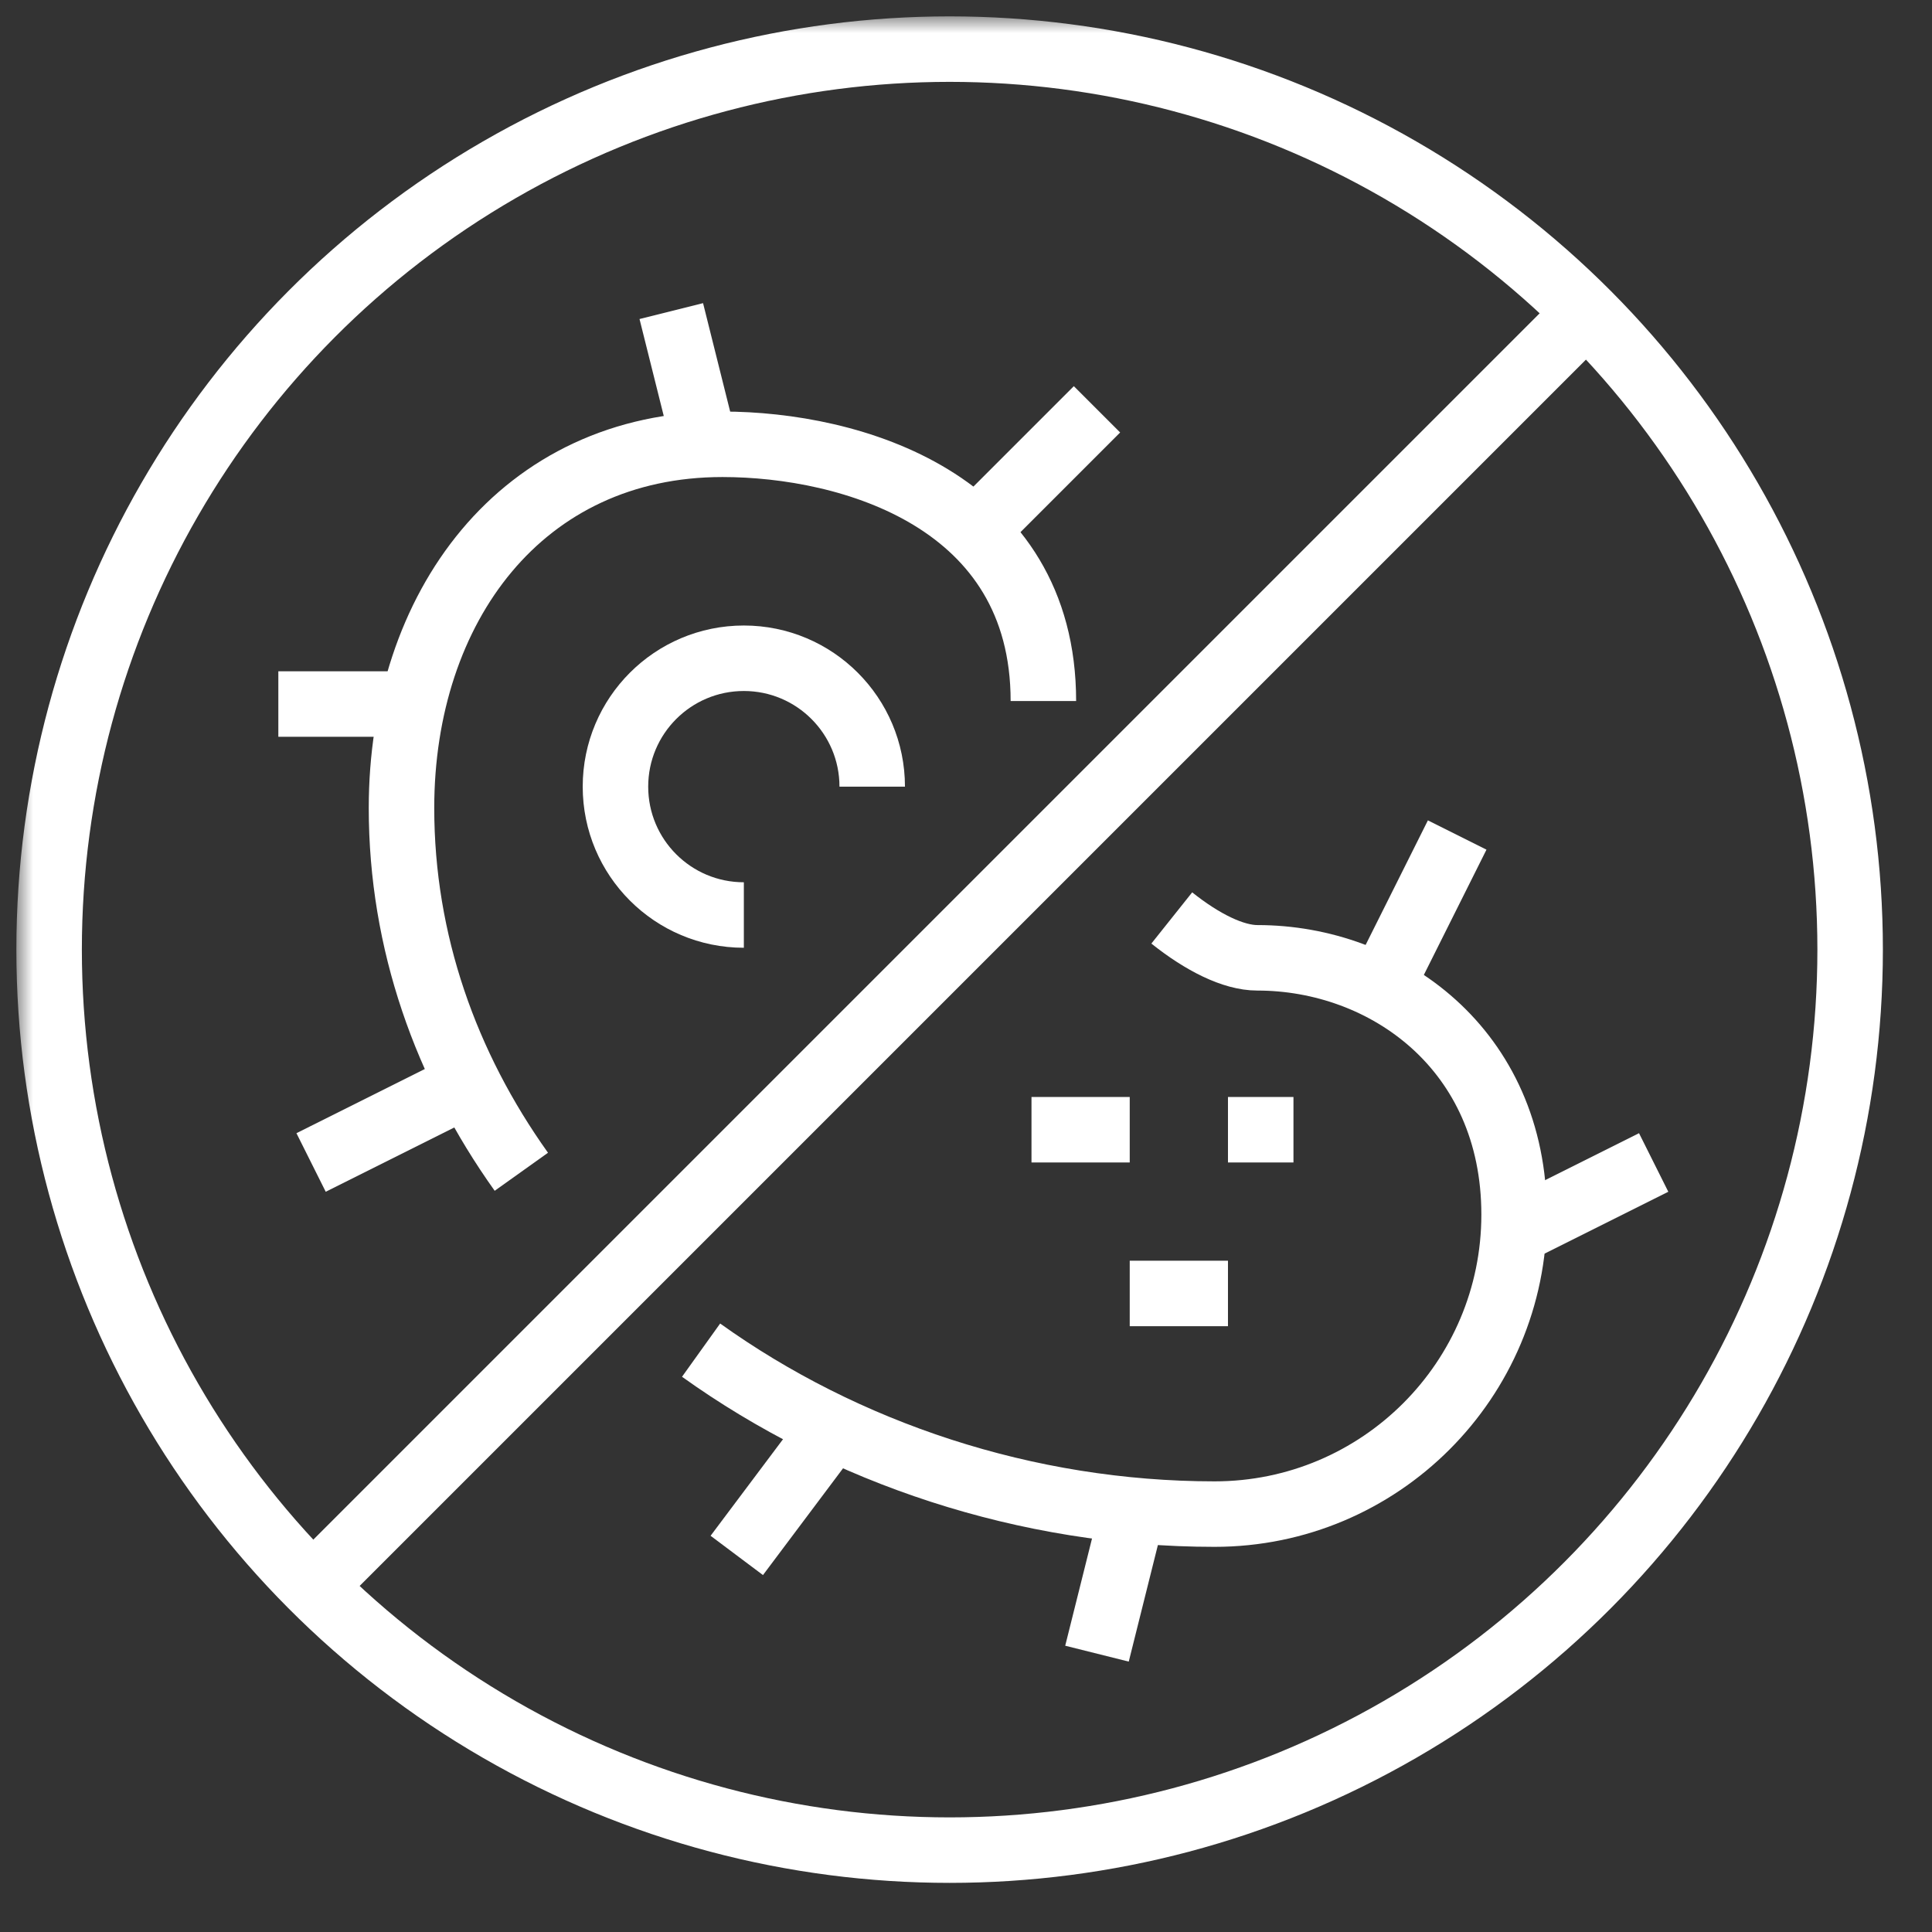 <svg width="59" height="59" viewBox="0 0 59 59" fill="none" xmlns="http://www.w3.org/2000/svg" xmlns:xlink="http://www.w3.org/1999/xlink">
	<rect x="0" y="0" width="59" height="59" fill="#333333" stroke="none"/>
	<desc>
			Created with Pixso.
	</desc>
	<mask id="mask1_411" mask-type="alpha" maskUnits="userSpaceOnUse" x="0.5" y="0.5" width="58" height="58">
		<rect id="Rectangle 248" x="0.5" y="0.5" width="58" height="58" fill="#C4C4C4"/>
		<rect id="Rectangle 248" x="0.5" y="0.5" width="58" height="58" stroke="#FFFFFF"/>
	</mask>
	<g mask="url(#mask1_411)">
		<circle id="Ellipse 3" cx="29" cy="29" r="27.5" stroke="#FFFFFF" stroke-width="2" stroke-linejoin="round"/>
	</g>
	<g mask="url(#mask1_411)">
		<line id="Line 61" x1="48.5" y1="9.5" x2="9.5" y2="48.5" stroke="#FFFFFF" stroke-width="2"/>
	</g>
	<g mask="url(#mask1_411)">
		<path id="Path 151" d="M31.863 21.409C31.863 15.274 25.983 13.568 22.062 13.568C15.928 13.568 12.261 18.541 12.261 24.676C12.261 28.767 13.62 32.559 15.921 35.784" stroke="#FFFFFF" stroke-width="2" stroke-linejoin="round"/>
	</g>
	<g mask="url(#mask1_411)">
		<path id="Path 152" d="M21.41 41.231C25.792 44.369 31.334 46.238 37.091 46.238C42.143 46.238 46.238 42.143 46.238 37.091C46.238 32.039 42.318 29.25 38.398 29.25C37.661 29.25 36.72 28.779 35.784 28.033" stroke="#FFFFFF" stroke-width="2" stroke-linejoin="round"/>
	</g>
	<g mask="url(#mask1_411)">
		<line id="Line 62" x1="31.5" y1="34.5" x2="34.5" y2="34.5" stroke="#FFFFFF" stroke-width="2"/>
	</g>
	<g mask="url(#mask1_411)">
		<line id="Line 63" x1="34.5" y1="39.5" x2="37.5" y2="39.5" stroke="#FFFFFF" stroke-width="2"/>
	</g>
	<g mask="url(#mask1_411)">
		<line id="Line 64" x1="37.5" y1="34.5" x2="39.5" y2="34.5" stroke="#FFFFFF" stroke-width="2"/>
	</g>
	<g mask="url(#mask1_411)">
		<line id="Line 65" x1="20.5" y1="9.5" x2="21.5" y2="13.5" stroke="#FFFFFF" stroke-width="2"/>
	</g>
	<g mask="url(#mask1_411)">
		<line id="Line 66" x1="33.5" y1="12.5" x2="29.5" y2="16.5" stroke="#FFFFFF" stroke-width="2"/>
	</g>
	<g mask="url(#mask1_411)">
		<line id="Line 67" x1="8.5" y1="21.5" x2="12.5" y2="21.5" stroke="#FFFFFF" stroke-width="2"/>
	</g>
	<g mask="url(#mask1_411)">
		<line id="Line 68" x1="9.5" y1="35.5" x2="13.5" y2="33.5" stroke="#FFFFFF" stroke-width="2"/>
	</g>
	<g mask="url(#mask1_411)">
		<line id="Line 69" x1="22.5" y1="47.5" x2="25.5" y2="43.5" stroke="#FFFFFF" stroke-width="2"/>
	</g>
	<g mask="url(#mask1_411)">
		<line id="Line 70" x1="33.5" y1="50.5" x2="34.5" y2="46.5" stroke="#FFFFFF" stroke-width="2"/>
	</g>
	<g mask="url(#mask1_411)">
		<line id="Line 71" x1="44.5" y1="25.5" x2="42.5" y2="29.5" stroke="#FFFFFF" stroke-width="2"/>
	</g>
	<g mask="url(#mask1_411)">
		<line id="Line 72" x1="50.5" y1="35.5" x2="46.5" y2="37.5" stroke="#FFFFFF" stroke-width="2"/>
	</g>
	<g mask="url(#mask1_411)">
		<path id="Path 153" d="M22.716 27.943C20.55 27.943 18.795 26.189 18.795 24.023C18.795 21.857 20.55 20.102 22.716 20.102C24.881 20.102 26.636 21.857 26.636 24.023" stroke="#FFFFFF" stroke-width="2" stroke-linejoin="round"/>
	</g>
	<defs/>
</svg>
